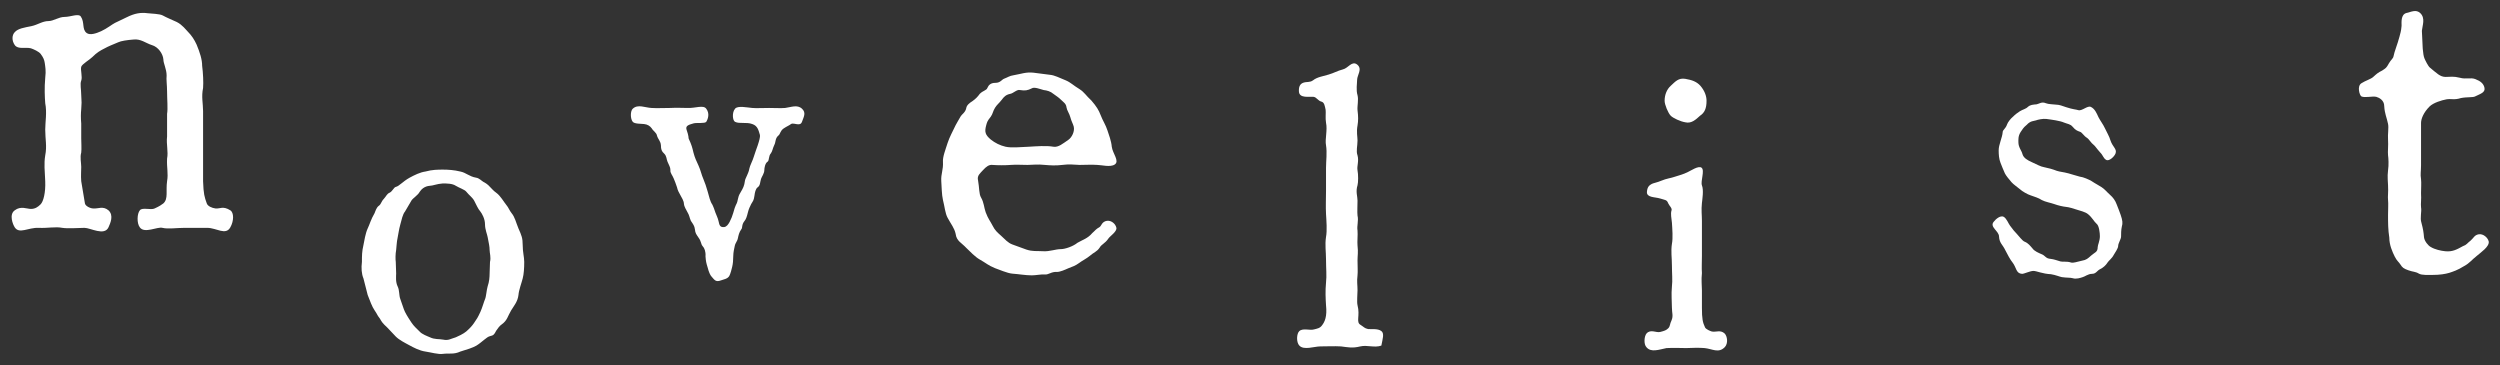 <svg width="130" height="19" viewBox="0 0 130 19" fill="none" xmlns="http://www.w3.org/2000/svg">
<rect x="0" y="0" width="130" height="19" fill="#333333" stroke="none"/>
<path d="M10.56 5.776L10.56 9.424C10.584 10.096 10.632 10.24 10.752 10.576C10.8 10.72 11.016 10.816 11.208 10.84C11.448 10.864 11.592 10.696 11.976 10.936C12.168 11.056 12.168 11.488 11.976 11.824C11.736 12.256 11.256 11.848 10.776 11.848H9.6C9.192 11.848 8.736 11.92 8.448 11.848C8.184 11.776 7.512 12.16 7.272 11.824C7.104 11.608 7.128 11.104 7.272 10.936C7.392 10.768 7.848 10.936 8.04 10.84C8.304 10.72 8.4 10.648 8.496 10.576C8.76 10.336 8.616 9.928 8.688 9.424C8.76 9.016 8.664 8.728 8.688 8.248C8.76 7.888 8.64 7.504 8.688 7.096L8.688 5.92C8.736 5.656 8.688 5.152 8.688 4.768C8.688 4.432 8.64 4.12 8.664 3.928C8.664 3.592 8.496 3.304 8.496 3.088C8.472 2.8 8.232 2.44 7.896 2.344C7.584 2.248 7.32 2.008 6.936 2.056C6.624 2.08 6.288 2.128 6.144 2.2C5.856 2.32 5.616 2.416 5.448 2.512C5.208 2.632 5.04 2.728 4.8 2.968C4.656 3.112 4.272 3.328 4.224 3.472C4.176 3.64 4.296 4 4.224 4.192C4.152 4.36 4.224 4.672 4.224 4.936C4.248 5.32 4.248 5.368 4.224 5.68C4.2 5.896 4.2 6.16 4.224 6.424V7.192C4.224 7.336 4.248 7.768 4.224 7.936C4.152 8.176 4.224 8.464 4.224 8.68C4.224 8.944 4.2 9.112 4.224 9.424L4.416 10.576C4.44 10.72 4.704 10.84 4.848 10.84C5.112 10.864 5.352 10.696 5.64 10.936C5.928 11.2 5.736 11.608 5.64 11.824C5.424 12.28 4.704 11.848 4.392 11.848C4.104 11.848 3.552 11.896 3.24 11.848C2.88 11.776 2.472 11.872 2.016 11.848C1.464 11.824 1.008 12.184 0.768 11.824C0.672 11.68 0.456 11.152 0.768 10.936C1.08 10.696 1.392 10.864 1.608 10.864C1.824 10.864 1.968 10.768 2.112 10.624C2.256 10.48 2.376 10.024 2.352 9.424C2.328 8.896 2.28 8.512 2.352 8.08C2.448 7.6 2.352 7.24 2.352 6.736C2.352 6.352 2.448 5.848 2.352 5.368C2.328 5.056 2.304 4.576 2.352 4.048C2.4 3.664 2.352 3.472 2.328 3.28C2.304 3.112 2.256 2.992 2.112 2.8C2.016 2.68 1.752 2.56 1.608 2.512C1.344 2.44 0.936 2.584 0.768 2.344C0.6 2.104 0.624 1.816 0.768 1.672C0.936 1.48 1.272 1.432 1.632 1.36C1.968 1.288 2.208 1.096 2.52 1.096C2.784 1.096 3.048 0.88 3.36 0.88C3.672 0.88 4.08 0.688 4.2 0.856C4.416 1.168 4.248 1.528 4.512 1.72C4.68 1.84 4.992 1.744 5.256 1.624C5.568 1.48 5.832 1.264 5.976 1.192L6.576 0.904C7.008 0.688 7.32 0.64 7.68 0.688C7.848 0.712 8.304 0.712 8.472 0.808C8.64 0.904 8.928 1.024 9.192 1.144C9.48 1.288 9.672 1.552 9.768 1.648C9.96 1.84 10.104 2.056 10.224 2.32C10.392 2.728 10.512 3.088 10.512 3.424C10.56 3.784 10.584 4.288 10.56 4.576C10.464 5.032 10.56 5.392 10.56 5.776Z" fill="white"/>
<path d="M25.46 14.22L25.48 13.62C25.54 13.38 25.46 13.16 25.46 13C25.46 12.82 25.42 12.66 25.36 12.34C25.34 12.2 25.22 11.94 25.22 11.66C25.22 11.38 25.06 11.1 24.98 11C24.84 10.84 24.78 10.66 24.66 10.44C24.56 10.26 24.4 10.16 24.24 9.96C24.16 9.86 23.86 9.76 23.7 9.66C23.52 9.54 23.24 9.54 23.02 9.54C22.72 9.56 22.5 9.66 22.36 9.66C22.06 9.68 21.9 9.86 21.82 9.98C21.74 10.14 21.48 10.3 21.4 10.42L21.06 11C20.94 11.14 20.88 11.44 20.82 11.66C20.74 11.94 20.72 12.16 20.68 12.34C20.62 12.6 20.62 12.88 20.6 13C20.56 13.2 20.56 13.5 20.58 13.62L20.6 14.22C20.6 14.36 20.56 14.66 20.68 14.9C20.78 15.1 20.74 15.36 20.82 15.56C20.92 15.82 20.98 16.06 21.06 16.22C21.16 16.42 21.32 16.66 21.4 16.78C21.52 16.96 21.66 17.08 21.82 17.24C21.94 17.38 22.22 17.48 22.36 17.54C22.6 17.66 22.84 17.62 23.04 17.66C23.32 17.72 23.42 17.62 23.7 17.54C23.8 17.5 24.1 17.36 24.24 17.24C24.38 17.12 24.56 16.94 24.66 16.78C24.8 16.58 24.84 16.52 24.98 16.22C25.08 16 25.16 15.7 25.22 15.56C25.28 15.44 25.3 15.08 25.36 14.88C25.44 14.66 25.46 14.4 25.46 14.22ZM19.12 15.34L18.9 14.48C18.8 14.24 18.78 13.94 18.82 13.62C18.82 13.3 18.82 13.08 18.9 12.74C18.94 12.54 19 12.14 19.12 11.88C19.22 11.68 19.28 11.42 19.48 11.08C19.52 10.98 19.58 10.78 19.7 10.7C19.82 10.62 19.82 10.48 19.96 10.34C20.1 10.18 20.12 10.08 20.26 10.02C20.4 9.96 20.48 9.74 20.58 9.72C20.76 9.68 20.94 9.44 21.3 9.24C21.56 9.1 21.84 8.96 22.12 8.92C22.48 8.82 22.78 8.82 23.04 8.82C23.3 8.82 23.62 8.84 23.94 8.92C24.24 8.98 24.4 9.18 24.76 9.24C24.92 9.26 25.06 9.42 25.14 9.46C25.22 9.5 25.36 9.58 25.48 9.72C25.6 9.84 25.66 9.92 25.8 10.02C25.92 10.1 26.04 10.26 26.1 10.34C26.22 10.5 26.26 10.58 26.36 10.7C26.42 10.76 26.5 10.96 26.6 11.08C26.78 11.3 26.82 11.54 26.96 11.88C27.12 12.24 27.18 12.38 27.18 12.74C27.18 13.12 27.26 13.36 27.26 13.62C27.26 13.94 27.24 14.26 27.18 14.48C27.12 14.72 26.98 15.08 26.96 15.34C26.92 15.68 26.74 15.88 26.58 16.14C26.4 16.44 26.38 16.66 26.1 16.86C25.98 16.94 25.88 17.08 25.8 17.2C25.7 17.4 25.66 17.44 25.48 17.48C25.3 17.52 25.06 17.8 24.76 17.98C24.58 18.08 24.28 18.18 23.94 18.28C23.6 18.44 23.36 18.36 23.04 18.4C22.8 18.44 22.4 18.32 22.12 18.28C21.82 18.24 21.48 18.06 21.3 17.96C21.04 17.82 20.76 17.68 20.58 17.5C20.34 17.26 20.22 17.1 19.98 16.88C19.8 16.7 19.78 16.58 19.72 16.52C19.62 16.4 19.62 16.34 19.48 16.14C19.34 15.94 19.24 15.64 19.12 15.34Z" fill="white"/>
<path d="M41.702 6.336C41.607 6.602 41.284 6.355 41.132 6.45C41.037 6.526 40.923 6.564 40.752 6.678C40.562 6.811 40.581 6.963 40.486 7.039C40.296 7.191 40.353 7.381 40.258 7.552C40.182 7.704 40.163 7.875 40.087 7.97C39.954 8.122 40.011 8.331 39.916 8.407C39.783 8.483 39.745 8.749 39.745 8.844C39.745 9.015 39.612 9.186 39.574 9.3C39.517 9.49 39.536 9.642 39.403 9.737C39.289 9.813 39.251 10.022 39.232 10.174C39.194 10.421 39.175 10.421 39.061 10.611C39.004 10.725 38.928 10.877 38.89 11.048C38.833 11.276 38.795 11.39 38.719 11.485C38.548 11.694 38.624 11.846 38.548 11.922C38.434 12.074 38.396 12.264 38.377 12.359C38.339 12.568 38.244 12.606 38.206 12.796C38.187 12.891 38.13 13.119 38.13 13.309C38.13 13.518 38.111 13.727 38.073 13.879C38.054 13.974 37.978 14.259 37.921 14.354C37.826 14.506 37.636 14.525 37.484 14.582C37.218 14.677 37.161 14.563 37.009 14.392C36.933 14.316 36.857 14.145 36.8 13.917C36.724 13.67 36.705 13.594 36.686 13.328C36.705 13.081 36.629 12.891 36.534 12.796C36.439 12.682 36.477 12.568 36.325 12.359C36.211 12.188 36.154 12.131 36.135 11.922C36.116 11.751 36.04 11.656 35.926 11.485C35.85 11.314 35.85 11.2 35.755 11.048C35.698 10.953 35.565 10.706 35.565 10.611C35.565 10.44 35.432 10.25 35.394 10.174C35.299 10.003 35.242 9.908 35.204 9.737C35.128 9.528 35.109 9.452 35.033 9.281C34.957 9.091 34.843 8.996 34.862 8.844C34.862 8.692 34.786 8.597 34.71 8.407C34.653 8.274 34.672 8.122 34.539 7.989C34.406 7.875 34.368 7.761 34.368 7.552C34.349 7.324 34.216 7.248 34.159 7.039C34.14 6.906 33.95 6.792 33.893 6.678C33.798 6.545 33.665 6.469 33.494 6.45C33.361 6.431 33 6.45 32.905 6.336C32.772 6.184 32.772 5.766 32.905 5.652C33.171 5.405 33.532 5.595 33.874 5.614C34.121 5.633 34.596 5.614 34.843 5.614C35.185 5.595 35.527 5.614 35.755 5.614C36.154 5.633 36.572 5.443 36.724 5.652C36.914 5.899 36.819 6.184 36.724 6.336C36.648 6.431 36.23 6.374 36.078 6.412C35.907 6.469 35.622 6.507 35.698 6.735C35.831 7.115 35.793 7.153 35.812 7.21C35.964 7.533 36.002 7.685 36.059 7.932C36.135 8.217 36.211 8.369 36.325 8.616C36.439 8.863 36.477 9.091 36.572 9.3C36.648 9.471 36.743 9.756 36.8 9.965C36.876 10.212 36.914 10.459 37.047 10.649C37.123 10.801 37.123 10.839 37.199 11.048C37.237 11.162 37.332 11.333 37.37 11.523C37.408 11.713 37.446 11.827 37.655 11.808C37.788 11.789 37.864 11.675 37.94 11.542C38.035 11.352 38.073 11.257 38.13 11.067C38.187 10.858 38.225 10.744 38.263 10.668C38.415 10.402 38.32 10.307 38.51 10.003C38.643 9.775 38.7 9.68 38.738 9.395C38.757 9.262 38.928 9.015 38.966 8.768C38.985 8.635 39.156 8.312 39.194 8.16C39.27 7.913 39.346 7.723 39.403 7.552C39.479 7.324 39.536 7.115 39.517 7.02C39.441 6.773 39.403 6.545 39.118 6.45C38.814 6.336 38.453 6.45 38.225 6.336C38.092 6.279 38.054 5.842 38.225 5.652C38.358 5.481 38.871 5.595 39.118 5.614C39.308 5.633 39.669 5.614 39.992 5.614C40.296 5.614 40.6 5.633 40.828 5.614C41.132 5.576 41.455 5.424 41.702 5.652C41.93 5.861 41.797 6.07 41.702 6.336Z" fill="white"/>
<path d="M51.52 7.256C51.74 7.432 52.004 7.564 52.29 7.63C52.598 7.696 53.016 7.652 53.5 7.63C53.874 7.608 54.424 7.564 54.776 7.63C55.04 7.674 55.282 7.454 55.546 7.278C55.744 7.146 55.898 6.816 55.832 6.574C55.788 6.42 55.722 6.332 55.656 6.09C55.612 5.914 55.48 5.738 55.458 5.584C55.436 5.386 55.304 5.32 55.172 5.188C55.04 5.056 54.952 5.012 54.776 4.88C54.622 4.748 54.446 4.704 54.27 4.682C54.094 4.638 53.786 4.506 53.654 4.594C53.434 4.704 53.302 4.726 53.038 4.682C52.884 4.638 52.686 4.858 52.532 4.88C52.312 4.924 52.202 5.034 52.092 5.188C51.938 5.386 51.85 5.43 51.74 5.606C51.63 5.782 51.63 5.914 51.52 6.068C51.322 6.31 51.322 6.376 51.278 6.53C51.19 6.86 51.234 7.014 51.52 7.256ZM52.642 12.712L53.368 12.976C53.698 13.086 53.874 13.042 54.248 13.064C54.578 13.086 54.886 12.954 55.172 12.954C55.37 12.954 55.788 12.822 56.03 12.624C56.294 12.47 56.558 12.404 56.8 12.118C56.954 11.986 56.976 11.92 57.174 11.81C57.284 11.744 57.284 11.524 57.57 11.48C57.79 11.458 58.01 11.634 58.054 11.854C58.076 12.052 57.724 12.272 57.636 12.404C57.46 12.668 57.284 12.69 57.174 12.888C57.042 13.086 56.866 13.13 56.668 13.306C56.514 13.438 56.25 13.57 56.14 13.658C55.898 13.834 55.788 13.856 55.568 13.944C55.37 14.032 55.128 14.142 54.952 14.142C54.666 14.12 54.534 14.296 54.314 14.274C54.182 14.252 53.874 14.318 53.654 14.318C53.324 14.318 52.972 14.252 52.642 14.23C52.378 14.208 51.938 14.01 51.74 13.944C51.366 13.79 51.278 13.68 50.926 13.482C50.728 13.372 50.42 13.064 50.244 12.888C50.002 12.624 49.738 12.536 49.694 12.162C49.628 11.854 49.452 11.656 49.276 11.326C49.144 11.084 49.122 10.732 49.034 10.402C48.968 10.116 48.968 9.72 48.946 9.412C48.924 9.038 49.056 8.84 49.034 8.422C49.012 8.158 49.166 7.784 49.276 7.432C49.386 7.102 49.518 6.882 49.694 6.508C49.76 6.376 49.848 6.244 49.958 6.046C50.002 5.958 50.2 5.848 50.244 5.628C50.266 5.474 50.398 5.364 50.574 5.254C50.728 5.144 50.838 5.034 50.948 4.88C51.124 4.704 51.3 4.704 51.344 4.572C51.41 4.418 51.52 4.308 51.762 4.308C52.026 4.308 52.092 4.132 52.224 4.088C52.356 4.044 52.51 3.934 52.708 3.912C53.104 3.846 53.346 3.736 53.742 3.78L54.6 3.89C54.842 3.912 55.084 4.044 55.414 4.176C55.678 4.286 55.81 4.44 56.14 4.638C56.382 4.792 56.47 4.968 56.756 5.232C57.02 5.54 57.13 5.716 57.24 6.002C57.328 6.244 57.504 6.508 57.592 6.794C57.658 6.992 57.79 7.344 57.812 7.63C57.856 7.982 58.23 8.378 57.966 8.554C57.746 8.708 57.262 8.576 57.064 8.576C56.822 8.554 56.338 8.576 56.14 8.576C55.744 8.554 55.612 8.532 55.238 8.576C54.908 8.62 54.578 8.598 54.336 8.576C53.962 8.532 53.654 8.576 53.434 8.576C53.236 8.576 52.796 8.554 52.554 8.576C52.312 8.598 51.872 8.598 51.608 8.576C51.432 8.554 51.278 8.664 51.102 8.862C50.97 9.016 50.794 9.126 50.86 9.39C50.926 9.742 50.904 10.094 51.014 10.27C51.168 10.534 51.168 10.798 51.256 11.04C51.388 11.392 51.498 11.502 51.608 11.722C51.74 11.986 51.85 12.074 52.07 12.272C52.246 12.426 52.4 12.624 52.642 12.712Z" fill="white"/>
<path d="M68.953 9.928V8.731C68.953 8.374 69.016 7.933 68.953 7.555C68.89 7.24 69.037 6.778 68.953 6.379C68.911 6.148 68.953 5.854 68.932 5.707C68.89 5.518 68.869 5.329 68.722 5.287C68.533 5.245 68.47 5.056 68.302 5.035C68.071 5.014 67.588 5.119 67.546 4.783C67.525 4.531 67.588 4.363 67.777 4.3C67.966 4.237 68.113 4.3 68.281 4.174C68.491 4.006 68.806 3.964 69.079 3.88C69.373 3.796 69.52 3.691 69.835 3.607C70.108 3.544 70.297 3.145 70.57 3.355C70.864 3.586 70.57 3.901 70.57 4.153C70.57 4.342 70.507 4.678 70.591 4.951C70.654 5.182 70.57 5.518 70.591 5.728C70.633 6.064 70.633 6.274 70.591 6.526C70.528 6.862 70.591 7.114 70.591 7.303C70.591 7.597 70.507 7.849 70.591 8.08C70.675 8.374 70.549 8.647 70.591 8.857C70.633 9.067 70.633 9.487 70.591 9.634C70.486 9.97 70.591 10.201 70.591 10.432C70.591 10.663 70.57 11.041 70.591 11.209C70.654 11.482 70.549 11.755 70.591 11.986C70.612 12.196 70.57 12.574 70.591 12.763C70.633 13.141 70.591 13.288 70.591 13.54C70.591 13.834 70.612 14.128 70.591 14.317C70.549 14.653 70.591 14.8 70.591 15.094C70.591 15.283 70.549 15.703 70.591 15.871C70.738 16.438 70.486 16.753 70.759 16.9C70.927 17.005 70.948 17.068 71.137 17.11C71.263 17.131 71.641 17.068 71.83 17.215C71.998 17.341 71.893 17.635 71.83 17.971C71.473 18.097 71.095 17.929 70.738 18.013C70.318 18.118 70.087 18.055 69.73 18.013C69.373 17.992 69.037 18.013 68.659 18.013C68.344 18.013 67.798 18.223 67.567 17.971C67.399 17.803 67.42 17.341 67.567 17.215C67.756 17.047 68.113 17.194 68.323 17.131C68.491 17.089 68.638 17.068 68.743 16.921C68.89 16.732 69.016 16.459 68.953 15.871C68.932 15.535 68.911 15.136 68.953 14.695C68.995 14.338 68.953 13.96 68.953 13.498C68.953 13.078 68.89 12.742 68.953 12.322C69.016 11.986 68.974 11.482 68.953 11.125C68.932 10.747 68.953 10.306 68.953 9.928Z" fill="white"/>
<path d="M88.5 15.1V16C88.5 16.58 88.54 16.76 88.66 17.02C88.7 17.12 88.94 17.22 89.02 17.24C89.24 17.28 89.46 17.14 89.68 17.34C89.82 17.48 89.88 17.86 89.68 18.06C89.36 18.38 89.04 18.14 88.64 18.1C88.38 18.08 88.06 18.08 87.68 18.1C87.42 18.1 87.06 18.08 86.66 18.1C86.26 18.18 85.86 18.34 85.62 18.06C85.46 17.9 85.5 17.48 85.62 17.34C85.84 17.1 86.12 17.32 86.34 17.26C86.56 17.2 86.64 17.18 86.76 17.06C86.86 16.94 86.82 16.86 86.92 16.66C87.02 16.42 86.94 16.28 86.94 16C86.94 15.7 86.9 15.3 86.94 14.9C86.98 14.58 86.94 14.22 86.94 13.8C86.94 13.4 86.88 13.08 86.94 12.68C87 12.38 86.96 11.9 86.94 11.58C86.92 11.36 86.86 11.12 86.92 10.94C86.96 10.82 86.8 10.7 86.74 10.56C86.68 10.38 86.56 10.4 86.32 10.32C86.06 10.24 85.62 10.28 85.64 9.98C85.66 9.68 85.8 9.62 85.9 9.56C85.98 9.52 86.2 9.48 86.38 9.4C86.66 9.28 86.9 9.26 87.06 9.2C87.36 9.1 87.5 9.08 87.78 8.94C87.92 8.88 88.32 8.6 88.48 8.72C88.66 8.86 88.42 9.42 88.5 9.64C88.6 9.88 88.52 10.36 88.5 10.56C88.46 10.92 88.5 11.18 88.5 11.48V13.3C88.5 13.7 88.48 13.9 88.5 14.2C88.46 14.58 88.5 14.82 88.5 15.1ZM86.56 5.24C86.56 4.92 86.68 4.64 86.88 4.46C87.12 4.24 87.28 4.04 87.64 4.1C87.98 4.16 88.22 4.24 88.42 4.46C88.66 4.74 88.74 5.02 88.74 5.24C88.74 5.64 88.64 5.86 88.4 6.02C88.2 6.2 87.96 6.44 87.64 6.36C87.38 6.32 87 6.14 86.88 6.02C86.74 5.88 86.56 5.44 86.56 5.24Z" fill="white"/>
<path d="M110.334 11.789C110.296 11.96 110.296 12.169 110.296 12.302C110.296 12.435 110.144 12.644 110.144 12.796C110.144 12.91 109.973 13.157 109.916 13.252C109.821 13.442 109.65 13.556 109.593 13.651C109.498 13.803 109.365 13.917 109.213 13.993C109.042 14.069 109.004 14.24 108.776 14.24C108.586 14.24 108.396 14.392 108.301 14.411C108.187 14.449 107.959 14.525 107.788 14.468C107.655 14.43 107.484 14.449 107.218 14.411C107.104 14.392 106.895 14.297 106.648 14.259C106.211 14.24 105.907 14.088 105.736 14.088C105.565 14.088 105.261 14.24 105.147 14.24C104.824 14.221 104.862 13.917 104.653 13.651C104.539 13.518 104.368 13.195 104.273 13.005C104.14 12.72 103.969 12.644 103.95 12.302C103.95 12.017 103.456 11.808 103.665 11.542C103.779 11.39 104.026 11.181 104.197 11.276C104.349 11.371 104.444 11.637 104.52 11.732C104.672 11.941 104.767 12.055 104.881 12.169C104.957 12.245 105.166 12.53 105.28 12.568C105.47 12.644 105.565 12.777 105.698 12.929C105.793 13.062 106.021 13.157 106.154 13.214C106.363 13.29 106.363 13.442 106.629 13.461C106.8 13.48 106.952 13.537 107.142 13.594C107.275 13.632 107.465 13.575 107.693 13.651C107.807 13.689 107.997 13.613 108.263 13.556C108.491 13.518 108.567 13.442 108.738 13.29C108.928 13.119 109.08 13.119 109.08 12.853C109.08 12.739 109.194 12.53 109.194 12.283C109.194 12.131 109.156 11.732 109.023 11.637C108.89 11.523 108.795 11.314 108.586 11.143C108.434 11.01 108.13 10.953 108.035 10.915C107.883 10.858 107.541 10.763 107.465 10.763C107.275 10.744 107.028 10.687 106.819 10.611C106.667 10.554 106.344 10.497 106.173 10.402C106.002 10.288 105.793 10.231 105.584 10.155C105.451 10.117 105.147 9.946 105.052 9.851C104.919 9.737 104.691 9.585 104.596 9.471C104.463 9.319 104.311 9.129 104.254 9.015C104.197 8.882 104.064 8.578 104.026 8.464C103.95 8.274 103.931 8.046 103.931 7.818C103.931 7.514 104.121 7.153 104.14 6.868C104.14 6.754 104.292 6.697 104.368 6.469C104.406 6.355 104.558 6.165 104.653 6.089C104.786 5.956 104.938 5.842 105.033 5.785C105.185 5.69 105.337 5.671 105.451 5.557C105.584 5.443 105.717 5.443 105.907 5.424C106.021 5.405 106.173 5.272 106.382 5.367C106.515 5.424 106.8 5.424 106.933 5.443C107.066 5.443 107.237 5.5 107.446 5.576C107.788 5.69 107.959 5.69 108.073 5.728C108.263 5.785 108.548 5.481 108.719 5.557C108.928 5.652 109.023 5.88 109.118 6.089C109.213 6.279 109.365 6.469 109.46 6.678C109.555 6.887 109.688 7.096 109.745 7.305C109.859 7.647 110.087 7.742 110.011 7.97C109.954 8.141 109.669 8.407 109.517 8.312C109.365 8.217 109.365 8.084 109.213 7.932C109.023 7.723 108.947 7.59 108.871 7.533C108.738 7.438 108.624 7.229 108.529 7.172C108.339 7.058 108.282 6.887 108.149 6.849C108.054 6.811 107.94 6.792 107.769 6.583C107.655 6.45 107.522 6.45 107.332 6.374C107.123 6.279 106.686 6.222 106.401 6.184C106.23 6.165 105.964 6.222 105.869 6.26C105.755 6.298 105.584 6.279 105.394 6.488C105.185 6.659 105.185 6.716 105.071 6.868C104.938 7.077 104.957 7.267 104.957 7.4C104.957 7.666 105.128 7.837 105.166 8.008C105.223 8.217 105.432 8.331 105.641 8.426C105.888 8.54 106.135 8.673 106.287 8.692C106.553 8.749 106.705 8.787 106.952 8.882C107.123 8.939 107.275 8.939 107.56 9.015C107.712 9.053 107.921 9.129 108.149 9.186C108.339 9.205 108.624 9.338 108.757 9.414C108.985 9.566 109.118 9.623 109.289 9.737C109.479 9.87 109.517 9.946 109.726 10.136C109.878 10.269 109.992 10.421 110.068 10.63C110.163 10.858 110.22 11.029 110.277 11.181C110.372 11.466 110.391 11.599 110.334 11.789Z" fill="white"/>
<path d="M125.894 6.398V8.598C125.894 8.928 125.85 9.038 125.894 9.324C125.916 9.522 125.894 9.764 125.894 10.05C125.916 10.38 125.872 10.578 125.894 10.776C125.938 11.018 125.828 11.326 125.916 11.59C126.004 11.92 126.026 12.074 126.048 12.338C126.07 12.536 126.268 12.778 126.4 12.844C126.62 12.976 126.928 13.042 127.148 13.064C127.544 13.108 127.786 12.954 128.072 12.8C128.27 12.734 128.292 12.646 128.468 12.514C128.644 12.36 128.666 12.228 128.886 12.184C129.128 12.14 129.37 12.36 129.414 12.558C129.458 12.822 128.996 13.13 128.82 13.284C128.512 13.526 128.424 13.68 128.138 13.834C127.786 14.054 127.566 14.12 127.368 14.186C127.148 14.252 126.862 14.296 126.488 14.296C126.312 14.296 125.938 14.318 125.784 14.23C125.608 14.12 125.476 14.142 125.234 14.054C124.992 13.966 124.926 13.922 124.816 13.746C124.75 13.636 124.64 13.57 124.53 13.35C124.398 13.086 124.244 12.734 124.244 12.36C124.178 11.942 124.178 11.568 124.178 11.172C124.178 10.886 124.2 10.6 124.178 10.402C124.156 10.204 124.2 10.006 124.178 9.632C124.178 9.5 124.134 9.192 124.178 8.862C124.222 8.576 124.2 8.224 124.178 8.07C124.156 7.894 124.2 7.564 124.178 7.256C124.156 6.992 124.222 6.64 124.178 6.442C124.112 6.112 124.002 5.914 123.98 5.518C123.98 5.21 123.716 5.078 123.562 5.034C123.342 4.99 122.968 5.1 122.792 5.012C122.704 4.968 122.55 4.484 122.792 4.33C122.99 4.198 123.298 4.11 123.408 4C123.606 3.824 123.65 3.78 123.87 3.67C124.068 3.538 124.09 3.538 124.222 3.296C124.332 3.098 124.442 3.054 124.464 2.922C124.508 2.68 124.662 2.328 124.772 1.91C124.816 1.734 124.86 1.624 124.882 1.338C124.882 1.162 124.838 0.766 125.124 0.678C125.41 0.612 125.63 0.48 125.85 0.678C126.136 0.942 125.96 1.338 125.938 1.602L125.982 2.526C126.004 2.768 126.026 2.922 126.07 3.032C126.114 3.142 126.268 3.45 126.356 3.516C126.708 3.802 126.884 4 127.17 4C127.434 4 127.566 3.956 127.918 4.044C128.226 4.132 128.468 4.022 128.71 4.11C128.996 4.22 129.15 4.352 129.194 4.572C129.238 4.814 128.974 4.88 128.71 5.012C128.6 5.078 128.292 5.034 127.962 5.1C127.632 5.21 127.456 5.122 127.214 5.166C126.972 5.21 126.532 5.342 126.334 5.54C126.026 5.848 125.894 6.178 125.894 6.398Z" fill="white"/>
</svg>
